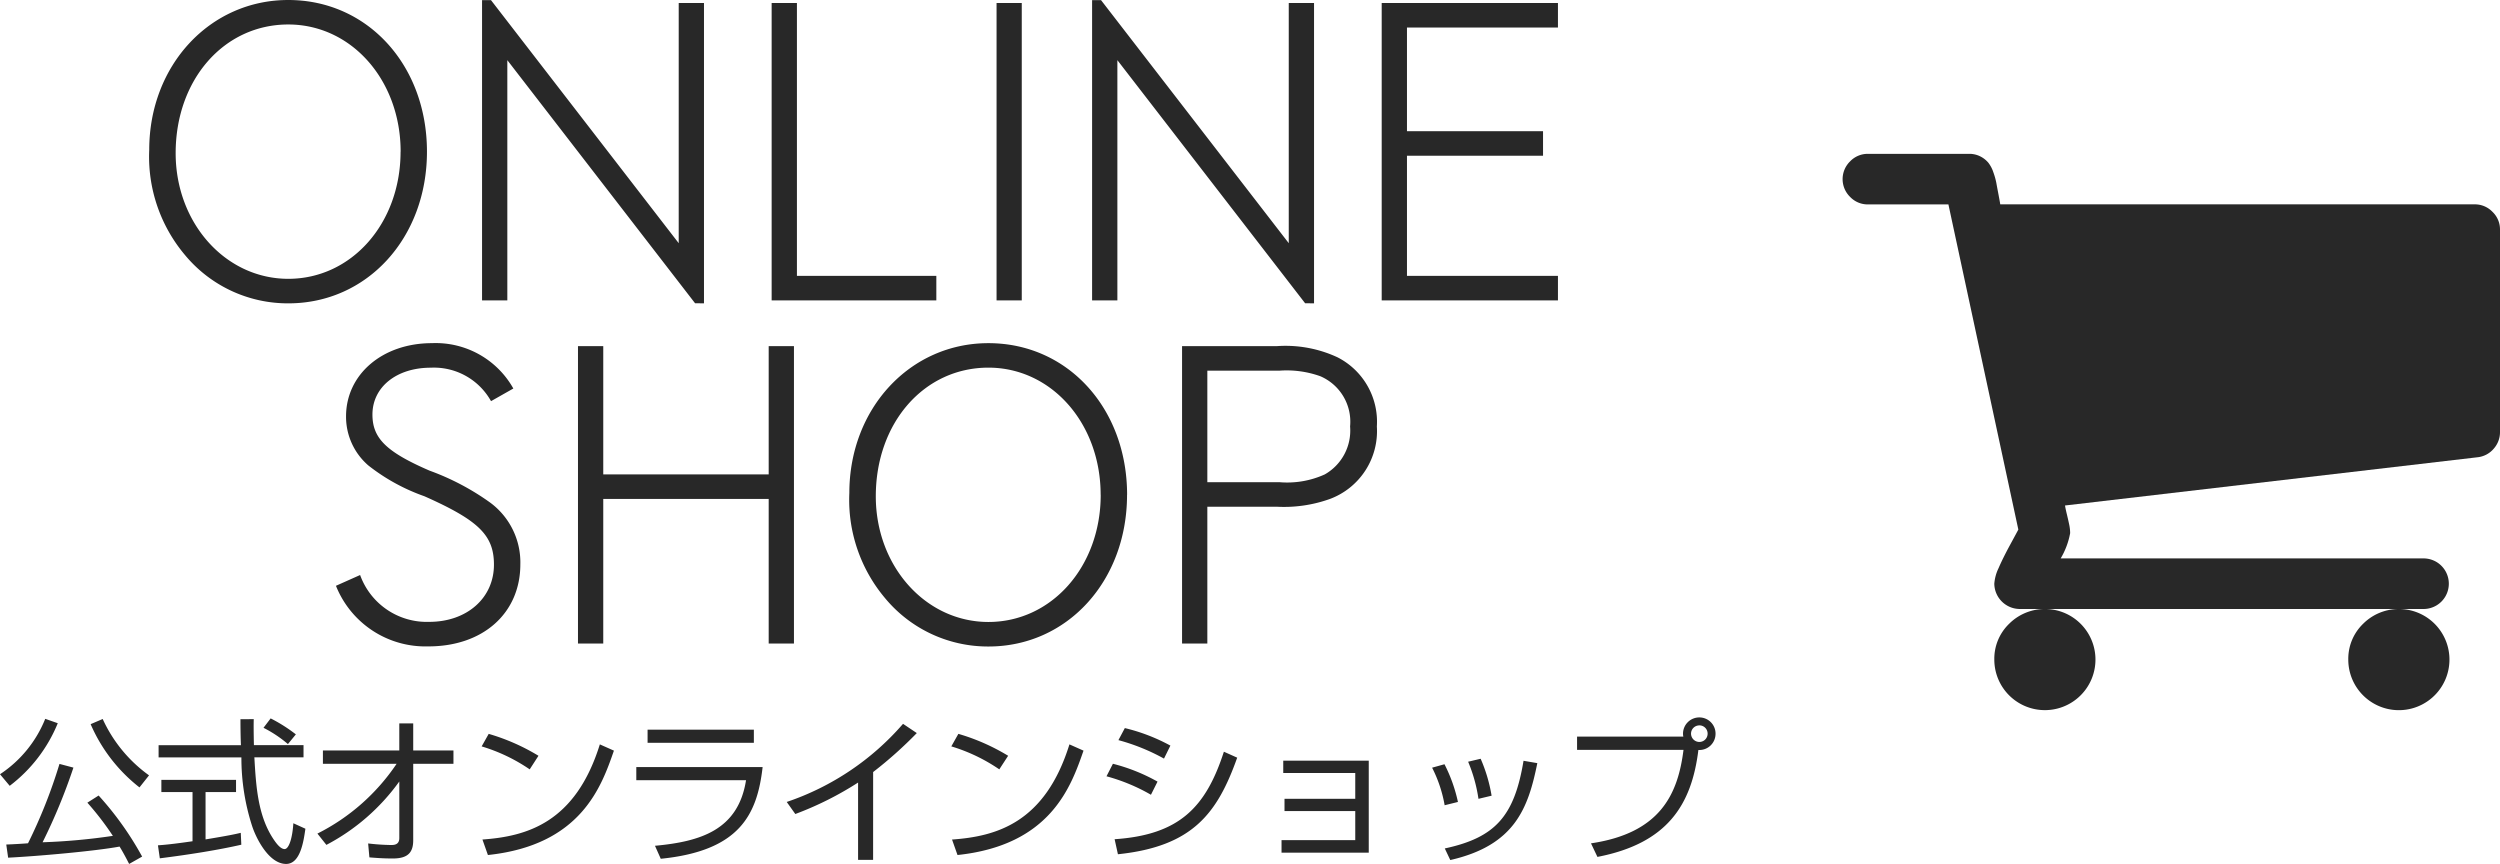 <svg xmlns="http://www.w3.org/2000/svg" width="174.847" height="60.423" viewBox="0 0 174.847 60.423">
  <g id="グループ_39" data-name="グループ 39" transform="translate(-118.013 255.212)">
    <g id="shopping-cart-black-shape" transform="translate(240.883 -280.995)">
      <g id="グループ_36" data-name="グループ 36" transform="translate(6 36.543)">
        <path id="パス_3" data-name="パス 3" d="M365.446,368.99a3.538,3.538,0,1,0,1.037-2.5A3.408,3.408,0,0,0,365.446,368.99Z" transform="translate(-330.08 -333.622)" fill="#282828"/>
        <path id="パス_4" data-name="パス 4" d="M45.452,40.6a1.7,1.7,0,0,0-1.243-.525H11.025q-.028-.193-.125-.7t-.152-.815a4.874,4.874,0,0,0-.207-.732,2.2,2.2,0,0,0-.359-.677,1.764,1.764,0,0,0-.552-.429,1.686,1.686,0,0,0-.787-.179H1.769a1.7,1.7,0,0,0-1.244.525,1.735,1.735,0,0,0,0,2.487,1.7,1.7,0,0,0,1.244.525H7.4l4.89,22.74q-.055.11-.566,1.05t-.815,1.644a3.034,3.034,0,0,0-.3,1.092,1.792,1.792,0,0,0,1.769,1.769H40.671a1.769,1.769,0,0,0,0-3.537H15.251a5.334,5.334,0,0,0,.663-1.768,2.986,2.986,0,0,0-.069-.608q-.069-.331-.166-.732t-.124-.594L44.4,57.764a1.716,1.716,0,0,0,1.133-.594A1.741,1.741,0,0,0,45.977,56V41.848A1.7,1.7,0,0,0,45.452,40.6Z" transform="translate(0 -36.543)" fill="#282828"/>
        <path id="パス_5" data-name="パス 5" d="M109.632,368.99a3.537,3.537,0,1,0,1.036-2.5A3.4,3.4,0,0,0,109.632,368.99Z" transform="translate(-99.022 -333.622)" fill="#282828"/>
      </g>
    </g>
    <path id="パス_10" data-name="パス 10" d="M-30.1-10.4c0-6.058-4.16-10.608-9.7-10.608-5.486,0-9.724,4.576-9.724,10.478a10.666,10.666,0,0,0,2.5,7.358A9.342,9.342,0,0,0-39.793.208C-34.281.208-30.1-4.368-30.1-10.4Zm-1.846,0c0,5.018-3.432,8.892-7.852,8.892-4.394,0-7.878-3.9-7.878-8.788,0-5.148,3.38-9,7.878-9C-35.373-19.292-31.941-15.392-31.941-10.4ZM-10.725.208V-20.8h-1.768V-4l-13.13-17h-.624V0h1.768V-16.8l13.13,17ZM5.525,0V-1.716h-9.75V-20.8H-5.993V0ZM11.5,0V-20.8H9.737V0ZM31.941.208V-20.8H30.173V-4l-13.13-17h-.624V0h1.768V-16.8l13.13,17ZM49,0V-1.716H38.441v-8.4h9.516V-11.83H38.441v-7.254H49V-20.8H36.673V0ZM-23.569,18.462a5.192,5.192,0,0,0-2.106-4.316,17.5,17.5,0,0,0-4.238-2.236c-3.068-1.326-4-2.288-4-3.926,0-1.924,1.69-3.276,4.082-3.276a4.57,4.57,0,0,1,4.212,2.34l1.56-.884a6.225,6.225,0,0,0-5.694-3.172c-3.458,0-6.006,2.184-6.006,5.122a4.5,4.5,0,0,0,1.56,3.432A13.688,13.688,0,0,0-30.277,13.7c3.8,1.69,4.862,2.73,4.862,4.784,0,2.34-1.9,4-4.524,4a4.957,4.957,0,0,1-4.836-3.276l-1.69.754a6.736,6.736,0,0,0,6.448,4.238C-26.169,24.208-23.569,21.868-23.569,18.462ZM-4.433,24V3.2H-6.2v8.97h-11.57V3.2h-1.768V24h1.768V13.886H-6.2V24Zm23.3-10.4c0-6.058-4.16-10.608-9.7-10.608C3.679,2.992-.559,7.568-.559,13.47a10.666,10.666,0,0,0,2.5,7.358,9.342,9.342,0,0,0,7.228,3.38C14.677,24.208,18.863,19.632,18.863,13.6Zm-1.846,0c0,5.018-3.432,8.892-7.852,8.892-4.394,0-7.878-3.9-7.878-8.788,0-5.148,3.38-9,7.878-9C13.585,4.708,17.017,8.608,17.017,13.6ZM36.335,8.816A5.055,5.055,0,0,0,33.579,3.98a8.618,8.618,0,0,0-4.238-.78h-6.63V24h1.768V14.432h4.862a9.513,9.513,0,0,0,3.718-.546A5.065,5.065,0,0,0,36.335,8.816Zm-1.872,0a3.524,3.524,0,0,1-1.768,3.354,6.368,6.368,0,0,1-3.172.546H24.479v-7.8h5.044a6.978,6.978,0,0,1,2.86.39A3.462,3.462,0,0,1,34.463,8.816Z" transform="translate(177.974 -234.204)" fill="#282828"/>
    <path id="パス_11" data-name="パス 11" d="M-39.648-3.581a35.886,35.886,0,0,1-2.2,5.55c-.2.022-1.139.077-1.522.088l.131.92c1.992-.1,6.021-.449,7.795-.777.186.307.361.613.668,1.215l.909-.515a22.164,22.164,0,0,0-3.043-4.27l-.788.5a20.758,20.758,0,0,1,1.784,2.321A43.024,43.024,0,0,1-40.83,1.9a40.222,40.222,0,0,0,2.157-5.222Zm-3.481,1.533a10.442,10.442,0,0,0,3.361-4.379l-.876-.307a8.37,8.37,0,0,1-3.164,3.875Zm5.66-4.313a11.283,11.283,0,0,0,3.416,4.423l.668-.843a9.917,9.917,0,0,1-3.241-3.941Zm10.5,7.6c-.416.1-.887.2-2.463.46V-1.61H-27.3v-.854h-5.222v.854h2.179V1.828c-1.379.2-1.96.252-2.419.285l.131.909c2.091-.263,4.127-.591,5.7-.952Zm-.022-7.948c0,.646.011,1.3.033,1.817h-5.758v.854h5.791A15.508,15.508,0,0,0-26.182.744c.274.854,1.171,2.671,2.387,2.671,1.007,0,1.226-1.631,1.347-2.463l-.843-.383c-.066,1.062-.317,1.806-.613,1.806s-.6-.438-.723-.613C-25.777.1-25.9-2-26.018-4.04h3.438v-.854h-3.47c-.022-1.007-.022-1.445-.011-1.817Zm3.875,1.062a10.828,10.828,0,0,0-1.763-1.117l-.5.657a8.554,8.554,0,0,1,1.708,1.139Zm2.135,7.729a14.638,14.638,0,0,0,5.1-4.434V1.609c0,.482-.394.482-.58.482a15.38,15.38,0,0,1-1.6-.109l.088.974c.416.033.92.077,1.609.077,1.128.011,1.456-.46,1.456-1.281V-3.591h2.814v-.931h-2.814V-6.416h-.974v1.894h-5.342v.931h5.156a14.507,14.507,0,0,1-5.54,4.883ZM-6.148-4.15A14.5,14.5,0,0,0-9.629-5.682l-.493.876A12.146,12.146,0,0,1-6.761-3.2ZM-9.684,2.791c6.514-.69,7.937-4.784,8.813-7.3l-.985-.438C-3.564.547-6.98,1.488-10.067,1.707ZM1.483-5.978v.92H8.916v-.92ZM.694-3.362v.92H8.369C7.821,1.039,5.194,1.85,2,2.145l.405.909C7.9,2.5,9.146,0,9.529-3.362Zm16.564.35a28.99,28.99,0,0,0,3.054-2.726l-.963-.646A18.659,18.659,0,0,1,11.215-.92l.6.843a22.873,22.873,0,0,0,4.39-2.2V3.13h1.051ZM26.7-4.15a14.5,14.5,0,0,0-3.481-1.533l-.493.876A12.146,12.146,0,0,1,26.082-3.2ZM23.159,2.791c6.514-.69,7.937-4.784,8.813-7.3l-.985-.438c-1.708,5.5-5.124,6.437-8.211,6.656ZM38.048-4.861a12.979,12.979,0,0,0-3.186-1.226l-.449.843A14.237,14.237,0,0,1,37.6-3.953Zm-.9,2.518a12.751,12.751,0,0,0-3.12-1.248l-.449.876a12.983,12.983,0,0,1,3.109,1.292Zm-2.77,5.08c5.255-.547,6.963-2.89,8.342-6.755l-.931-.416c-1.259,3.886-3.109,5.813-7.642,6.12ZM45.941-3.81v.865h5.036v1.806H46.029v.854h4.948V1.751H45.821v.876h6.1V-3.81ZM58.159-.92a10.8,10.8,0,0,0-.942-2.638l-.865.241A9.3,9.3,0,0,1,57.229-.69Zm2.354-.438a10.922,10.922,0,0,0-.766-2.584l-.876.208a10.654,10.654,0,0,1,.723,2.595Zm-2.89,4.5c4.521-1.029,5.452-3.635,6.087-6.777L62.746-3.8c-.646,3.908-2,5.375-5.507,6.131Zm10.291-.219C72.785,1.981,74.5-.69,74.975-4.555a1.134,1.134,0,0,0,1.2-1.139A1.131,1.131,0,0,0,75.04-6.832,1.138,1.138,0,0,0,73.9-5.693a.894.894,0,0,0,.022.2H66.49v.931h7.444c-.394,3.153-1.664,5.824-6.47,6.536Zm7.127-9.2a.577.577,0,0,1,.58.58.577.577,0,0,1-.58.58.584.584,0,0,1-.58-.58A.577.577,0,0,1,75.04-6.274Z" transform="translate(161.821 -198.204)" fill="#282828"/>
  </g>
</svg>
